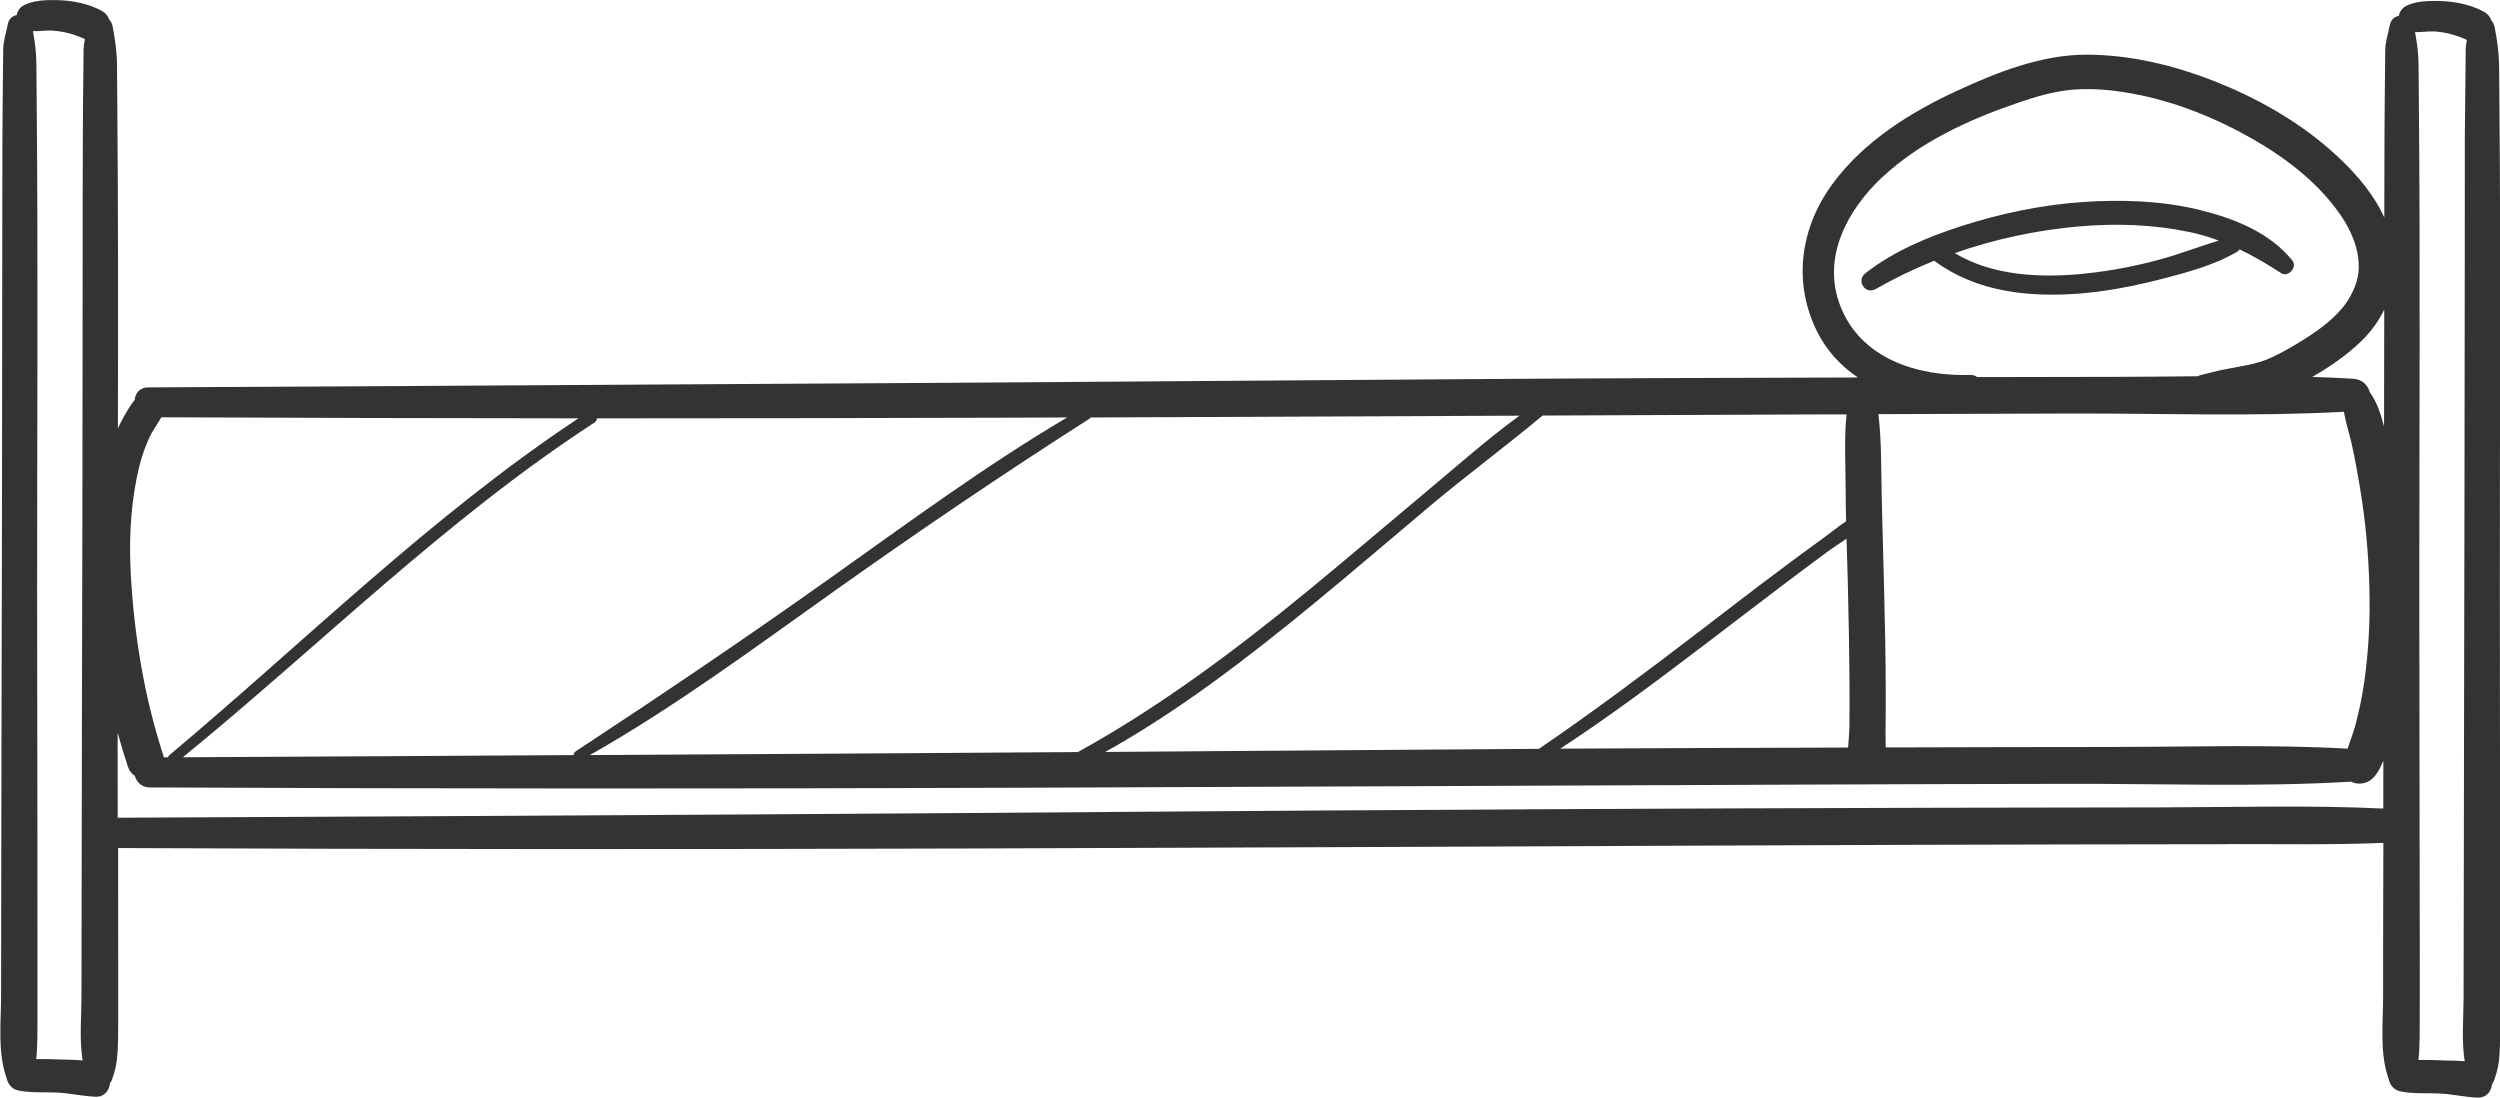 <?xml version="1.0" encoding="UTF-8" standalone="no"?>
<!-- Created with Inkscape (http://www.inkscape.org/) -->

<svg
   width="40.356mm"
   height="17.72mm"
   viewBox="0 0 40.356 17.72"
   version="1.1"
   id="svg58963"
   inkscape:export-filename="icona_email.svg"
   inkscape:export-xdpi="96"
   inkscape:export-ydpi="96"
   xmlns:inkscape="http://www.inkscape.org/namespaces/inkscape"
   xmlns:sodipodi="http://sodipodi.sourceforge.net/DTD/sodipodi-0.dtd"
   xmlns="http://www.w3.org/2000/svg"
   xmlns:svg="http://www.w3.org/2000/svg">
  <sodipodi:namedview
     id="namedview58965"
     pagecolor="#ffffff"
     bordercolor="#000000"
     borderopacity="0.25"
     inkscape:showpageshadow="2"
     inkscape:pageopacity="0.0"
     inkscape:pagecheckerboard="0"
     inkscape:deskcolor="#d1d1d1"
     inkscape:document-units="mm"
     showgrid="false" />
  <defs
     id="defs58960" />
  <g
     inkscape:label="Livello 1"
     inkscape:groupmode="layer"
     id="layer1"
     transform="translate(-45.328,-192.698)">
    <path
       style="fill:#333333;fill-opacity:1;fill-rule:nonzero;stroke:none;stroke-width:0.353"
       d="m 69.972,205.763 c -4.244,0.019 -8.489,0.059 -12.733,0.083 -3.338,0.018 -6.674,0.039 -10.011,0.052 0,-0.458 -0.001,-0.915 -0.001,-1.373 0.05,0.183 0.105,0.365 0.164,0.544 0.023,0.072 0.065,0.123 0.114,0.154 0.028,0.099 0.11,0.186 0.241,0.186 4.677,0.022 9.353,0.022 14.03,0.005 4.258,-0.014 8.518,-0.036 12.777,-0.051 1.403,-0.006 2.807,-0.01 4.211,-0.012 1.502,-0.003 3.018,0.054 4.517,-0.035 0.102,0.054 0.245,0.039 0.338,-0.045 0.079,-0.07 0.136,-0.179 0.182,-0.294 -0.001,0.258 -0.001,0.515 -0.001,0.773 -1.195,-0.057 -2.396,-0.021 -3.591,-0.019 -1.199,10e-4 -2.398,0.003 -3.597,0.006 -2.213,0.006 -4.426,0.014 -6.639,0.025 m -24.06,4.034 c 0.004,-0.036 0.007,-0.072 0.01,-0.11 0.008,-0.158 0.01,-0.317 0.01,-0.475 0,-0.343 0.001,-0.685 0,-1.028 0,-0.66 -0.001,-1.32 -0.001,-1.98 -0.001,-1.324 -0.004,-2.647 -0.005,-3.97 0,-2.64 0.017,-5.279 -0.007,-7.92 -0.001,-0.193 -0.003,-0.386 -0.005,-0.579 -0.001,-0.187 -0.023,-0.354 -0.055,-0.533 0.095,0.004 0.197,-0.012 0.285,-0.01 0.187,0.006 0.383,0.058 0.553,0.138 -0.011,0.055 -0.019,0.109 -0.021,0.163 -0.001,0.141 -0.003,0.28 -0.004,0.42 -0.003,0.328 -0.008,0.656 -0.008,0.984 -0.003,0.66 -0.003,1.319 -0.003,1.977 -0.001,1.323 -0.003,2.644 -0.004,3.967 -0.004,2.646 -0.014,5.29 -0.015,7.936 0,0.335 -0.036,0.701 0.018,1.04 -0.106,-0.011 -0.215,-0.01 -0.313,-0.014 -0.142,-0.004 -0.288,-0.011 -0.433,-0.007 m 1.616,-9.365 c 0.044,-0.232 0.112,-0.458 0.209,-0.672 0.048,-0.105 0.13,-0.212 0.192,-0.324 2.245,0.01 4.49,0.015 6.733,0.017 -2.383,1.578 -4.419,3.605 -6.602,5.436 -0.012,0.011 -0.019,0.023 -0.025,0.036 -0.022,0 -0.044,0 -0.066,0 -0.003,-0.015 -0.007,-0.03 -0.012,-0.045 -0.303,-0.93 -0.464,-1.913 -0.52,-2.89 -0.029,-0.521 -0.01,-1.043 0.091,-1.557 m 14.249,-0.991 c 0.259,-10e-4 0.517,-0.003 0.774,-0.003 -1.333,0.787 -2.589,1.716 -3.849,2.61 -1.344,0.955 -2.705,1.873 -4.082,2.778 -0.025,0.017 -0.036,0.04 -0.036,0.062 -2.103,0.012 -4.206,0.026 -6.307,0.035 2.21,-1.804 4.24,-3.839 6.641,-5.401 0.029,-0.019 0.041,-0.044 0.044,-0.07 2.271,0 4.543,-0.004 6.814,-0.011 m 8.078,-0.033 c -0.521,0.379 -1.011,0.816 -1.502,1.225 -0.635,0.531 -1.265,1.069 -1.906,1.596 -1.174,0.963 -2.391,1.876 -3.722,2.61 -2.071,0.014 -4.142,0.028 -6.215,0.039 -0.554,0.003 -1.109,0.007 -1.663,0.01 1.384,-0.784 2.675,-1.745 3.97,-2.664 1.344,-0.955 2.702,-1.876 4.091,-2.763 0.011,-0.007 0.019,-0.015 0.026,-0.023 2.307,-0.01 4.614,-0.019 6.921,-0.029 m 5.279,-0.021 c -0.043,0.402 -0.015,0.821 -0.015,1.222 0,0.168 0.003,0.336 0.007,0.504 -0.125,0.083 -0.247,0.182 -0.365,0.269 -0.214,0.153 -0.424,0.31 -0.635,0.467 -0.455,0.339 -0.904,0.685 -1.355,1.031 -0.853,0.653 -1.714,1.299 -2.603,1.906 -0.295,0.001 -0.588,0.003 -0.882,0.006 -2.041,0.014 -4.079,0.029 -6.118,0.044 1.196,-0.668 2.29,-1.512 3.349,-2.38 0.639,-0.525 1.268,-1.065 1.903,-1.599 0.591,-0.496 1.215,-0.956 1.807,-1.451 1.443,-0.007 2.886,-0.012 4.328,-0.018 0.194,-0.001 0.387,-0.001 0.58,-0.001 m 0.579,-3.831 c 0.598,-0.561 1.388,-0.925 2.155,-1.188 0.316,-0.109 0.619,-0.201 0.948,-0.225 0.313,-0.022 0.623,0.01 0.932,0.066 0.693,0.127 1.357,0.397 1.968,0.748 0.543,0.314 1.064,0.722 1.412,1.243 0.136,0.204 0.237,0.44 0.263,0.65 0.032,0.243 -0.01,0.419 -0.131,0.639 -0.136,0.248 -0.397,0.462 -0.649,0.627 -0.19,0.125 -0.395,0.247 -0.601,0.345 -0.262,0.125 -0.515,0.146 -0.792,0.203 -0.123,0.025 -0.245,0.059 -0.367,0.088 -0.018,0.004 -0.032,0.011 -0.045,0.019 -0.449,0.004 -0.897,0.01 -1.344,0.01 -0.74,0.001 -1.48,0.003 -2.22,0.004 -0.03,-0.022 -0.068,-0.036 -0.11,-0.035 -0.846,0.026 -1.765,-0.255 -2.099,-1.111 -0.306,-0.785 0.112,-1.552 0.679,-2.085 m -0.557,6.637 c 0.012,0.506 0.022,1.01 0.025,1.514 0.001,0.243 0.001,0.484 -0.001,0.725 -0.001,0.101 -0.015,0.218 -0.021,0.335 -1.549,0.004 -3.098,0.01 -4.647,0.018 0.799,-0.521 1.563,-1.096 2.323,-1.673 0.452,-0.343 0.901,-0.689 1.355,-1.032 0.211,-0.158 0.422,-0.317 0.634,-0.473 0.098,-0.072 0.205,-0.139 0.309,-0.211 0.008,0.266 0.018,0.531 0.023,0.796 m 4.304,2.566 c -1.192,0.001 -2.385,0.003 -3.577,0.007 -0.04,0 -0.079,0 -0.117,0 -0.001,-0.085 -0.004,-0.168 -0.003,-0.245 0.003,-0.238 0.004,-0.478 0.003,-0.717 -0.001,-0.526 -0.014,-1.053 -0.026,-1.581 -0.012,-0.504 -0.028,-1.011 -0.039,-1.517 -0.011,-0.433 0,-0.887 -0.054,-1.32 1.039,-0.004 2.079,-0.007 3.12,-0.01 1.461,-0.003 2.935,0.051 4.395,-0.028 0.028,0.171 0.085,0.339 0.123,0.507 0.052,0.232 0.094,0.469 0.134,0.703 0.091,0.537 0.141,1.082 0.154,1.626 0.014,0.511 -0.01,1.021 -0.083,1.528 -0.034,0.237 -0.084,0.471 -0.145,0.703 -0.032,0.119 -0.083,0.244 -0.123,0.371 -1.25,-0.07 -2.509,-0.029 -3.762,-0.028 m 4.353,-7.06 c -0.001,0.628 -0.003,1.257 -0.003,1.887 -0.052,-0.194 -0.112,-0.393 -0.23,-0.551 0,0 0,0 0,-0.001 -0.028,-0.109 -0.119,-0.208 -0.263,-0.218 -0.222,-0.014 -0.444,-0.023 -0.666,-0.03 0.281,-0.16 0.55,-0.346 0.783,-0.569 0.161,-0.154 0.287,-0.329 0.379,-0.517 m 0.783,-4.492 c 0.187,0.007 0.382,0.059 0.551,0.138 -0.011,0.055 -0.019,0.11 -0.019,0.164 -0.001,0.139 -0.003,0.28 -0.004,0.419 -0.003,0.328 -0.008,0.657 -0.01,0.985 -0.001,0.659 -0.001,1.319 -0.001,1.977 -0.001,1.322 -0.003,2.644 -0.005,3.966 -0.003,2.646 -0.012,5.292 -0.014,7.936 0,0.336 -0.036,0.703 0.018,1.04 -0.106,-0.01 -0.215,-0.01 -0.313,-0.012 -0.142,-0.006 -0.288,-0.012 -0.433,-0.008 0.004,-0.035 0.007,-0.072 0.01,-0.11 0.008,-0.158 0.01,-0.316 0.01,-0.474 0,-0.343 0.001,-0.686 0.001,-1.029 -0.001,-0.66 -0.003,-1.32 -0.003,-1.98 -0.003,-1.323 -0.004,-2.646 -0.005,-3.97 0,-2.639 0.017,-5.279 -0.007,-7.918 -0.001,-0.193 -0.003,-0.386 -0.005,-0.58 -0.001,-0.186 -0.023,-0.353 -0.057,-0.532 0.096,0.004 0.198,-0.014 0.287,-0.011 m -3.295,13.118 c 0.831,-0.001 1.665,0.015 2.497,-0.019 -0.003,0.828 -0.004,1.658 -0.004,2.487 0,0.429 -0.058,0.908 0.087,1.316 0.018,0.097 0.084,0.185 0.185,0.207 0.208,0.044 0.437,0.025 0.649,0.036 0.201,0.011 0.4,0.057 0.601,0.066 0.146,0.005 0.225,-0.099 0.236,-0.219 0.014,-0.015 0.026,-0.036 0.034,-0.061 0.054,-0.153 0.08,-0.271 0.088,-0.435 0.01,-0.158 0.011,-0.316 0.011,-0.474 0,-0.343 0,-0.686 0,-1.028 0,-0.66 -0.001,-1.32 -0.003,-1.982 -0.001,-1.323 -0.004,-2.646 -0.004,-3.969 -0.001,-2.64 0.017,-5.281 -0.007,-7.92 -0.001,-0.193 -0.004,-0.386 -0.005,-0.579 -0.003,-0.215 -0.032,-0.405 -0.072,-0.616 -0.008,-0.043 -0.028,-0.079 -0.054,-0.107 -0.019,-0.057 -0.059,-0.107 -0.128,-0.143 -0.274,-0.146 -0.588,-0.182 -0.896,-0.168 -0.124,0.006 -0.243,0.025 -0.354,0.08 -0.061,0.032 -0.103,0.094 -0.116,0.16 -0.068,0.011 -0.127,0.059 -0.145,0.152 -0.025,0.131 -0.072,0.267 -0.073,0.401 -0.001,0.139 -0.003,0.278 -0.004,0.419 -0.003,0.328 -0.007,0.656 -0.008,0.984 -0.001,0.433 -0.001,0.864 -0.003,1.297 -0.196,-0.43 -0.542,-0.805 -0.887,-1.104 -0.54,-0.47 -1.184,-0.831 -1.849,-1.093 -0.66,-0.26 -1.362,-0.43 -2.075,-0.431 -0.722,0 -1.439,0.284 -2.086,0.583 -0.758,0.35 -1.51,0.821 -2.011,1.505 -0.521,0.71 -0.644,1.592 -0.244,2.39 0.153,0.303 0.382,0.55 0.655,0.733 -2.009,0.006 -4.018,0.011 -6.028,0.025 -4.258,0.029 -8.516,0.063 -12.774,0.085 -2.932,0.017 -5.865,0.037 -8.797,0.05 -0.139,0 -0.209,0.097 -0.218,0.203 -0.076,0.091 -0.135,0.2 -0.187,0.291 -0.029,0.055 -0.058,0.11 -0.084,0.167 0.004,-1.765 0.005,-3.532 -0.01,-5.297 -0.001,-0.192 -0.003,-0.386 -0.005,-0.579 -0.001,-0.215 -0.032,-0.404 -0.07,-0.615 -0.008,-0.043 -0.029,-0.079 -0.055,-0.107 -0.019,-0.057 -0.059,-0.109 -0.128,-0.145 -0.274,-0.146 -0.588,-0.181 -0.896,-0.168 -0.124,0.006 -0.243,0.026 -0.353,0.081 -0.062,0.03 -0.103,0.092 -0.117,0.16 -0.068,0.011 -0.127,0.058 -0.145,0.152 -0.025,0.13 -0.072,0.267 -0.072,0.4 -0.003,0.141 -0.004,0.28 -0.005,0.42 -0.003,0.327 -0.007,0.656 -0.008,0.984 -0.003,0.659 -0.001,1.317 -0.003,1.977 -0.001,1.322 -0.003,2.644 -0.004,3.967 -0.004,2.644 -0.014,5.29 -0.015,7.935 0,0.43 -0.058,0.908 0.087,1.316 0,0 0,0.001 0,0.001 0.019,0.095 0.085,0.185 0.186,0.205 0.207,0.044 0.435,0.025 0.648,0.036 0.201,0.012 0.4,0.058 0.601,0.066 0.146,0.007 0.225,-0.099 0.236,-0.218 0.014,-0.017 0.026,-0.037 0.034,-0.061 0.054,-0.153 0.08,-0.273 0.088,-0.435 0.01,-0.158 0.011,-0.316 0.011,-0.474 0,-0.343 0.001,-0.686 0,-1.029 0,-0.599 -0.001,-1.198 -0.001,-1.797 4.608,0.021 9.216,0.021 13.824,0.007 4.246,-0.014 8.491,-0.033 12.737,-0.05 1.638,-0.007 3.278,-0.012 4.917,-0.015 0.865,-0.001 1.729,-0.003 2.593,-0.004"
       id="path83514" />
    <path
       style="fill:#333333;fill-opacity:1;fill-rule:nonzero;stroke:none;stroke-width:0.353"
       d="m 78.903,196.352 c 0.591,-0.051 1.189,-0.03 1.771,0.092 0.163,0.035 0.318,0.081 0.47,0.138 -0.303,0.09 -0.601,0.208 -0.905,0.292 -0.413,0.116 -0.835,0.197 -1.262,0.241 -0.695,0.072 -1.48,0.039 -2.095,-0.331 0.65,-0.229 1.328,-0.372 2.022,-0.433 m -3.299,1.013 c 0.306,-0.175 0.623,-0.327 0.947,-0.458 0.007,0.006 0.011,0.011 0.018,0.015 0.668,0.489 1.505,0.577 2.31,0.517 0.455,-0.035 0.904,-0.124 1.345,-0.237 0.409,-0.106 0.847,-0.223 1.214,-0.438 0.019,-0.011 0.033,-0.025 0.043,-0.039 0.229,0.11 0.449,0.24 0.667,0.382 0.117,0.077 0.27,-0.097 0.182,-0.204 -0.368,-0.453 -0.926,-0.672 -1.481,-0.812 -0.621,-0.154 -1.279,-0.174 -1.915,-0.13 -0.657,0.047 -1.309,0.183 -1.935,0.384 -0.546,0.175 -1.107,0.409 -1.56,0.765 -0.153,0.12 -0.004,0.35 0.167,0.254"
       id="path83516" />
  </g>
</svg>
